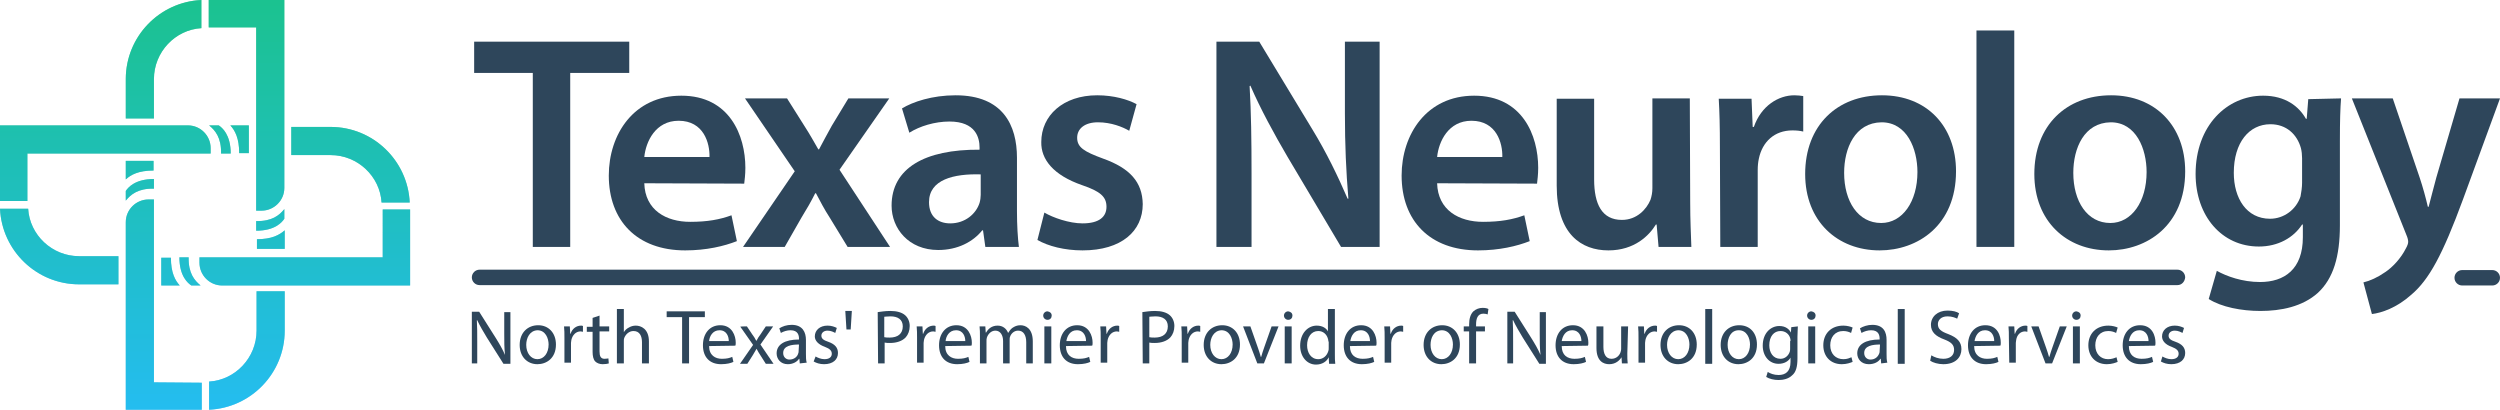 <svg xmlns="http://www.w3.org/2000/svg" xmlns:xlink="http://www.w3.org/1999/xlink" id="Layer_1" x="0px" y="0px" viewBox="0 0 648 106.2" style="enable-background:new 0 0 648 106.2;" xml:space="preserve"><style type="text/css">	.st0{fill:#2E465B;}	.st1{fill:url(#SVGID_1_);}	.st2{fill:url(#SVGID_00000173879404980752917960000016058046855474345147_);}	.st3{opacity:0.5;fill:url(#SVGID_00000168810206525560990400000006704145268931020162_);}</style><path class="st0" d="M646,74h-7.8c-1.1,0-2-0.9-2-2l0,0c0-1.1,0.9-2,2-2h7.8c1.1,0,2,0.9,2,2l0,0C648,73.1,647.1,74,646,74z"></path><path class="st0" d="M564.4,73.9H124.3c-1.1,0-2-0.9-2-2l0,0c0-1.1,0.9-2,2-2h440.1c1.1,0,2,0.9,2,2l0,0 C566.3,73,565.5,73.9,564.4,73.9z"></path><path class="st0" d="M138.1,18.9h-15.2v-8.1h40.2v8.1h-15.3V64h-9.7V18.9z"></path><path class="st0" d="M167,47.5c0.2,7,5.7,10,11.9,10c4.5,0,7.7-0.6,10.7-1.7l1.4,6.7c-3.3,1.3-7.9,2.4-13.4,2.4 c-12.5,0-19.8-7.7-19.8-19.4c0-10.7,6.5-20.7,18.8-20.7c12.5,0,16.6,10.3,16.6,18.7c0,1.8-0.2,3.2-0.3,4.1L167,47.5L167,47.5z  M183.9,40.7c0.1-3.6-1.5-9.4-8-9.4c-6,0-8.5,5.4-8.9,9.4H183.9z"></path><path class="st0" d="M204,25.5l4.6,7.3c1.3,2,2.4,4,3.5,5.9h0.2c1.1-2.1,2.2-4.1,3.3-6.1l4.3-7.1h10.6L217.6,44l13.1,20h-11 l-4.7-7.7c-1.3-2-2.4-4.1-3.5-6.2h-0.2c-1.1,2.2-2.2,4.1-3.5,6.2l-4.4,7.7h-10.8l13.4-19.6l-12.9-18.9L204,25.5z"></path><path class="st0" d="M255.4,64l-0.6-4.3h-0.2c-2.4,3-6.4,5.1-11.4,5.1c-7.7,0-12.1-5.6-12.1-11.5c0-9.7,8.6-14.6,22.8-14.5v-0.6 c0-2.5-1-6.7-7.8-6.7c-3.8,0-7.7,1.2-10.4,2.9l-1.9-6.3c2.8-1.7,7.8-3.4,13.9-3.4c12.3,0,15.9,7.8,15.9,16.2v13.9 c0,3.5,0.2,6.9,0.5,9.2L255.4,64L255.4,64z M254.2,45.2c-6.9-0.2-13.4,1.3-13.4,7.2c0,3.8,2.4,5.5,5.5,5.5c3.9,0,6.7-2.5,7.6-5.3 c0.2-0.7,0.3-1.5,0.3-2.1L254.2,45.2L254.2,45.2z"></path><path class="st0" d="M270.7,55.1c2.2,1.3,6.4,2.8,9.9,2.8c4.3,0,6.2-1.7,6.2-4.3c0-2.6-1.6-4-6.3-5.6c-7.5-2.6-10.7-6.7-10.6-11.2 c0-6.8,5.6-12.1,14.5-12.1c4.3,0,8,1.1,10.2,2.3l-1.9,6.9c-1.7-1-4.7-2.2-8.1-2.2c-3.5,0-5.4,1.7-5.4,4c0,2.5,1.8,3.6,6.7,5.4 c7,2.5,10.2,6.1,10.3,11.8c0,7-5.5,12-15.6,12c-4.7,0-8.9-1.1-11.7-2.7L270.7,55.1z"></path><path class="st0" d="M315.3,64V10.8h11.1l13.8,22.8c3.6,5.9,6.6,12.1,9.1,17.9h0.2c-0.6-7.1-0.9-14-0.9-22.1V10.8h9V64h-10 l-13.9-23.4c-3.4-5.8-7-12.4-9.6-18.4l-0.2,0.1c0.4,6.9,0.5,13.9,0.5,22.7v19L315.3,64L315.3,64z"></path><path class="st0" d="M372.5,47.5c0.2,7,5.7,10,11.9,10c4.5,0,7.7-0.6,10.7-1.7l1.4,6.7c-3.3,1.3-7.9,2.4-13.4,2.4 c-12.5,0-19.8-7.7-19.8-19.4c0-10.7,6.5-20.7,18.8-20.7c12.5,0,16.6,10.3,16.6,18.7c0,1.8-0.2,3.2-0.3,4.1L372.5,47.5L372.5,47.5z  M389.4,40.7c0.1-3.6-1.5-9.4-8-9.4c-6,0-8.5,5.4-8.9,9.4H389.4z"></path><path class="st0" d="M438.1,52.5c0,4.6,0.2,8.4,0.3,11.5h-8.5l-0.5-5.8h-0.2c-1.7,2.8-5.5,6.7-12.3,6.7c-7,0-13.4-4.2-13.4-16.8 V25.6h9.7v20.9c0,6.4,2,10.5,7.2,10.5c3.9,0,6.4-2.8,7.4-5.2c0.3-0.9,0.5-1.9,0.5-3V25.5h9.7L438.1,52.5L438.1,52.5z"></path><path class="st0" d="M445.8,38c0-5.2-0.1-8.9-0.3-12.4h8.5l0.3,7.3h0.3c1.9-5.5,6.4-8.2,10.5-8.2c1,0,1.5,0.1,2.3,0.2v9.2 c-0.8-0.2-1.7-0.3-2.8-0.3c-4.7,0-7.8,3-8.7,7.3c-0.2,0.9-0.3,1.9-0.3,3V64h-9.7L445.8,38L445.8,38z"></path><path class="st0" d="M507,44.4c0,14.1-10,20.5-19.8,20.5c-10.9,0-19.3-7.5-19.3-19.8c0-12.6,8.3-20.4,19.9-20.4 C499.4,24.7,507,32.7,507,44.4z M478,44.8c0,7.4,3.6,13,9.6,13c5.5,0,9.4-5.5,9.4-13.2c0-6-2.7-12.9-9.3-12.9 C480.8,31.8,478,38.4,478,44.8z"></path><path class="st0" d="M512.3,7.9h9.8V64h-9.8V7.9z"></path><path class="st0" d="M566.4,44.4c0,14.1-10,20.5-19.8,20.5c-10.9,0-19.3-7.5-19.3-19.8c0-12.6,8.3-20.4,19.9-20.4 C558.7,24.7,566.4,32.7,566.4,44.4z M537.4,44.8c0,7.4,3.6,13,9.6,13c5.5,0,9.4-5.5,9.4-13.2c0-6-2.7-12.9-9.3-12.9 C540.2,31.8,537.4,38.4,537.4,44.8z"></path><path class="st0" d="M606.8,25.5c-0.2,2.6-0.3,5.8-0.3,11.1v21.8c0,8.1-1.7,13.8-5.7,17.5c-4,3.6-9.6,4.7-14.9,4.7 c-4.9,0-10.1-1-13.4-3.1l2.1-7.3c2.5,1.4,6.6,2.9,11.2,2.9c6.3,0,11.1-3.3,11.1-11.6v-3.3h-0.2c-2.2,3.4-6.2,5.7-11.2,5.7 c-9.6,0-16.4-7.9-16.4-18.8c0-12.6,8.2-20.3,17.5-20.3c5.8,0,9.3,2.8,11.1,6h0.2l0.4-5.1L606.8,25.5L606.8,25.5z M596.7,41 c0-0.9-0.1-1.8-0.3-2.6c-1-3.6-3.8-6.2-7.9-6.2c-5.5,0-9.5,4.7-9.5,12.6c0,6.6,3.3,11.9,9.4,11.9c3.6,0,6.8-2.4,7.9-5.8 c0.2-1,0.4-2.4,0.4-3.5L596.7,41L596.7,41z"></path><path class="st0" d="M620.2,25.5l7,20.6c0.8,2.4,1.6,5.3,2.1,7.5h0.2c0.6-2.2,1.3-5.1,2-7.6l6-20.5H648l-9.6,26.2 c-5.3,14.4-8.8,20.8-13.4,24.7c-3.8,3.4-7.7,4.7-10.2,5l-2.2-8.2c1.7-0.4,3.7-1.3,5.7-2.7c1.8-1.2,4-3.5,5.3-6.1 c0.4-0.7,0.6-1.3,0.6-1.7c0-0.4-0.1-1-0.5-1.9l-14.1-35.3L620.2,25.5L620.2,25.5z"></path><g>	<path class="st0" d="M122.3,94.2V80.8h1.9l4.3,6.8c1,1.6,1.8,3,2.4,4.4l0,0c-0.2-1.8-0.2-3.4-0.2-5.5v-5.6h1.6v13.4h-1.8l-4.3-6.8  c-0.9-1.5-1.8-3-2.5-4.5l-0.1,0c0.1,1.7,0.1,3.3,0.1,5.5v5.7L122.3,94.2L122.3,94.2z"></path>	<path class="st0" d="M144.1,89.3c0,3.6-2.5,5.1-4.8,5.1c-2.6,0-4.6-1.9-4.6-5c0-3.2,2.1-5.1,4.8-5.1  C142.2,84.3,144.1,86.3,144.1,89.3z M136.4,89.4c0,2.1,1.2,3.7,2.9,3.7c1.7,0,2.9-1.6,2.9-3.8c0-1.6-0.8-3.7-2.9-3.7  C137.3,85.7,136.4,87.6,136.4,89.4z"></path>	<path class="st0" d="M146.3,87.6c0-1.1,0-2.1-0.1-3h1.5l0.1,1.9h0.1c0.4-1.3,1.5-2.1,2.7-2.1c0.2,0,0.3,0,0.5,0.1V86  c-0.2,0-0.4-0.1-0.6-0.1c-1.2,0-2.1,0.9-2.4,2.2c0,0.2-0.1,0.5-0.1,0.8v5.1h-1.7L146.3,87.6L146.3,87.6z"></path>	<path class="st0" d="M155.4,81.8v2.8h2.5v1.3h-2.5v5.2c0,1.2,0.3,1.9,1.3,1.9c0.5,0,0.8-0.1,1-0.1l0.1,1.3  c-0.3,0.1-0.9,0.2-1.6,0.2c-0.8,0-1.5-0.3-1.9-0.7c-0.5-0.5-0.7-1.4-0.7-2.5v-5.2h-1.5v-1.3h1.5v-2.3L155.4,81.8z"></path>	<path class="st0" d="M159.9,80.1h1.8v6h0c0.3-0.5,0.7-0.9,1.3-1.2c0.5-0.3,1.1-0.5,1.8-0.5c1.3,0,3.4,0.8,3.4,4.1v5.7h-1.8v-5.5  c0-1.6-0.6-2.9-2.2-2.9c-1.1,0-2,0.8-2.4,1.8c-0.1,0.2-0.1,0.5-0.1,0.8v5.8h-1.8L159.9,80.1L159.9,80.1z"></path>	<path class="st0" d="M176.9,82.2h-4.1v-1.5h9.9v1.5h-4.1v12h-1.8V82.2z"></path>	<path class="st0" d="M183.8,89.7c0,2.4,1.6,3.3,3.3,3.3c1.3,0,2-0.2,2.7-0.5l0.3,1.3c-0.6,0.3-1.7,0.6-3.2,0.6  c-3,0-4.7-1.9-4.7-4.9s1.7-5.2,4.5-5.2c3.1,0,4,2.8,4,4.5c0,0.4,0,0.6-0.1,0.8L183.8,89.7L183.8,89.7z M188.9,88.4  c0-1.1-0.5-2.8-2.4-2.8c-1.8,0-2.6,1.6-2.7,2.8H188.9z"></path>	<path class="st0" d="M193.6,84.6l1.4,2.1c0.4,0.5,0.7,1,1,1.6h0.1c0.3-0.6,0.6-1.1,1-1.6l1.4-2.1h1.9l-3.3,4.7l3.4,5h-2l-1.4-2.2  c-0.4-0.6-0.7-1.1-1-1.7h0c-0.3,0.6-0.7,1.1-1,1.7l-1.4,2.2h-1.9l3.4-4.9l-3.3-4.7C191.7,84.6,193.6,84.6,193.6,84.6z"></path>	<path class="st0" d="M207.3,94.2l-0.1-1.2h-0.1c-0.5,0.8-1.6,1.4-2.9,1.4c-1.9,0-2.9-1.4-2.9-2.8c0-2.3,2.1-3.6,5.8-3.6v-0.2  c0-0.8-0.2-2.2-2.2-2.2c-0.9,0-1.8,0.3-2.5,0.7l-0.4-1.2c0.8-0.5,1.9-0.9,3.2-0.9c2.9,0,3.7,2,3.7,3.9v3.6c0,0.8,0,1.7,0.2,2.3  L207.3,94.2L207.3,94.2z M207.1,89.3c-1.9,0-4.1,0.3-4.1,2.2c0,1.1,0.8,1.7,1.6,1.7c1.3,0,2.1-0.8,2.3-1.6c0.1-0.2,0.1-0.4,0.1-0.6  L207.1,89.3L207.1,89.3z"></path>	<path class="st0" d="M211.4,92.4c0.5,0.3,1.4,0.7,2.3,0.7c1.3,0,1.9-0.6,1.9-1.4c0-0.8-0.5-1.3-1.8-1.8c-1.7-0.6-2.6-1.6-2.6-2.7  c0-1.6,1.3-2.8,3.3-2.8c1,0,1.8,0.3,2.4,0.6l-0.4,1.3c-0.4-0.2-1.1-0.6-2-0.6c-1,0-1.6,0.6-1.6,1.3c0,0.8,0.6,1.2,1.8,1.6  c1.7,0.6,2.5,1.5,2.5,2.9c0,1.7-1.3,2.9-3.6,2.9c-1.1,0-2-0.3-2.7-0.7L211.4,92.4z"></path>	<path class="st0" d="M220.8,80.6l-0.3,4.8h-1.1l-0.3-4.8H220.8z"></path>	<path class="st0" d="M227.5,80.9c0.8-0.1,1.9-0.3,3.3-0.3c1.7,0,3,0.4,3.8,1.1c0.7,0.6,1.2,1.6,1.2,2.8c0,1.2-0.4,2.2-1,2.9  c-0.9,1-2.4,1.5-4.1,1.5c-0.5,0-1,0-1.4-0.1v5.4h-1.7L227.5,80.9L227.5,80.9z M229.2,87.4c0.4,0.1,0.9,0.1,1.4,0.1  c2.1,0,3.4-1,3.4-2.9c0-1.8-1.3-2.6-3.2-2.6c-0.8,0-1.3,0.1-1.6,0.1L229.2,87.4L229.2,87.4z"></path>	<path class="st0" d="M237.7,87.6c0-1.1,0-2.1-0.1-3h1.5l0.1,1.9h0.1c0.4-1.3,1.5-2.1,2.7-2.1c0.2,0,0.3,0,0.5,0.1V86  c-0.2,0-0.4-0.1-0.6-0.1c-1.2,0-2.1,0.9-2.4,2.2c0,0.2-0.1,0.5-0.1,0.8v5.1h-1.7L237.7,87.6L237.7,87.6z"></path>	<path class="st0" d="M245,89.7c0,2.4,1.6,3.3,3.3,3.3c1.3,0,2-0.2,2.7-0.5l0.3,1.3c-0.6,0.3-1.7,0.6-3.2,0.6c-3,0-4.7-1.9-4.7-4.9  s1.7-5.2,4.5-5.2c3.1,0,4,2.8,4,4.5c0,0.4,0,0.6-0.1,0.8L245,89.7L245,89.7z M250.2,88.4c0-1.1-0.5-2.8-2.4-2.8  c-1.8,0-2.6,1.6-2.7,2.8H250.2z"></path>	<path class="st0" d="M254,87.2c0-1,0-1.8-0.1-2.6h1.5l0.1,1.6h0.1c0.5-0.9,1.4-1.8,3-1.8c1.3,0,2.3,0.8,2.7,1.9h0  c0.3-0.5,0.7-1,1.1-1.3c0.6-0.4,1.2-0.7,2.1-0.7c1.3,0,3.2,0.8,3.2,4.2v5.7h-1.7v-5.5c0-1.8-0.7-3-2.1-3c-1,0-1.8,0.7-2.1,1.6  c-0.1,0.2-0.1,0.6-0.1,0.9v6h-1.7v-5.8c0-1.5-0.7-2.7-2-2.7c-1.1,0-1.9,0.9-2.2,1.8c-0.1,0.3-0.1,0.6-0.1,0.9v5.8h-1.7L254,87.2  L254,87.2z"></path>	<path class="st0" d="M272.6,81.8c0,0.6-0.4,1.1-1.1,1.1c-0.6,0-1.1-0.5-1.1-1.1c0-0.6,0.5-1.1,1.1-1.1  C272.2,80.8,272.6,81.2,272.6,81.8z M270.7,94.2v-9.6h1.8v9.6H270.7z"></path>	<path class="st0" d="M276.3,89.7c0,2.4,1.5,3.3,3.3,3.3c1.3,0,2-0.2,2.7-0.5l0.3,1.3c-0.6,0.3-1.7,0.6-3.2,0.6  c-3,0-4.7-1.9-4.7-4.9s1.7-5.2,4.5-5.2c3.1,0,4,2.8,4,4.5c0,0.4,0,0.6-0.1,0.8L276.3,89.7L276.3,89.7z M281.5,88.4  c0-1.1-0.5-2.8-2.4-2.8c-1.8,0-2.5,1.6-2.7,2.8H281.5z"></path>	<path class="st0" d="M285.3,87.6c0-1.1,0-2.1-0.1-3h1.5l0.1,1.9h0.1c0.4-1.3,1.5-2.1,2.7-2.1c0.2,0,0.3,0,0.5,0.1V86  c-0.2,0-0.4-0.1-0.6-0.1c-1.2,0-2.1,0.9-2.4,2.2c0,0.2-0.1,0.5-0.1,0.8v5.1h-1.7V87.6z"></path>	<path class="st0" d="M296.1,80.9c0.8-0.1,1.9-0.3,3.3-0.3c1.7,0,3,0.4,3.8,1.1c0.7,0.6,1.2,1.6,1.2,2.8c0,1.2-0.4,2.2-1,2.9  c-0.9,1-2.4,1.5-4.1,1.5c-0.5,0-1,0-1.4-0.1v5.4h-1.7L296.1,80.9L296.1,80.9z M297.9,87.4c0.4,0.1,0.9,0.1,1.4,0.1  c2.1,0,3.4-1,3.4-2.9c0-1.8-1.3-2.6-3.2-2.6c-0.8,0-1.3,0.1-1.6,0.1L297.9,87.4L297.9,87.4z"></path>	<path class="st0" d="M306.3,87.6c0-1.1,0-2.1-0.1-3h1.5l0.1,1.9h0.1c0.4-1.3,1.5-2.1,2.7-2.1c0.2,0,0.3,0,0.5,0.1V86  c-0.2,0-0.4-0.1-0.6-0.1c-1.2,0-2.1,0.9-2.4,2.2c0,0.2-0.1,0.5-0.1,0.8v5.1h-1.7V87.6z"></path>	<path class="st0" d="M321.4,89.3c0,3.6-2.5,5.1-4.8,5.1c-2.6,0-4.6-1.9-4.6-5c0-3.2,2.1-5.1,4.8-5.1  C319.5,84.3,321.4,86.3,321.4,89.3z M313.7,89.4c0,2.1,1.2,3.7,2.9,3.7c1.7,0,2.9-1.6,2.9-3.8c0-1.6-0.8-3.7-2.9-3.7  C314.6,85.7,313.7,87.6,313.7,89.4z"></path>	<path class="st0" d="M324.1,84.6L326,90c0.3,0.9,0.6,1.7,0.8,2.5h0.1c0.2-0.8,0.5-1.6,0.8-2.5l1.9-5.4h1.8l-3.8,9.6h-1.7l-3.7-9.6  H324.1z"></path>	<path class="st0" d="M335,81.8c0,0.6-0.4,1.1-1.1,1.1c-0.6,0-1.1-0.5-1.1-1.1c0-0.6,0.5-1.1,1.1-1.1C334.6,80.8,335,81.2,335,81.8z   M333,94.2v-9.6h1.8v9.6H333z"></path>	<path class="st0" d="M346,80.1v11.7c0,0.9,0,1.8,0.1,2.5h-1.6l-0.1-1.7h0c-0.5,1.1-1.7,1.9-3.3,1.9c-2.3,0-4.1-2-4.1-4.9  c0-3.2,2-5.2,4.3-5.2c1.5,0,2.5,0.7,2.9,1.5h0v-5.8H346z M344.3,88.5c0-0.2,0-0.5-0.1-0.7c-0.3-1.1-1.2-2-2.5-2  c-1.8,0-2.9,1.6-2.9,3.7c0,1.9,1,3.6,2.9,3.6c1.2,0,2.2-0.8,2.6-2.1c0.1-0.2,0.1-0.5,0.1-0.8V88.5z"></path>	<path class="st0" d="M349.9,89.7c0,2.4,1.5,3.3,3.3,3.3c1.3,0,2-0.2,2.7-0.5l0.3,1.3c-0.6,0.3-1.7,0.6-3.2,0.6  c-3,0-4.7-1.9-4.7-4.9s1.7-5.2,4.5-5.2c3.1,0,4,2.8,4,4.5c0,0.4,0,0.6-0.1,0.8L349.9,89.7L349.9,89.7z M355.1,88.4  c0-1.1-0.5-2.8-2.4-2.8c-1.8,0-2.5,1.6-2.7,2.8H355.1z"></path>	<path class="st0" d="M358.9,87.6c0-1.1,0-2.1-0.1-3h1.5l0.1,1.9h0.1c0.4-1.3,1.5-2.1,2.7-2.1c0.2,0,0.3,0,0.5,0.1V86  c-0.2,0-0.4-0.1-0.6-0.1c-1.2,0-2.1,0.9-2.4,2.2c0,0.2-0.1,0.5-0.1,0.8v5.1h-1.7V87.6z"></path>	<path class="st0" d="M378.4,89.3c0,3.6-2.5,5.1-4.8,5.1c-2.6,0-4.6-1.9-4.6-5c0-3.2,2.1-5.1,4.8-5.1  C376.5,84.3,378.4,86.3,378.4,89.3z M370.8,89.4c0,2.1,1.2,3.7,2.9,3.7c1.7,0,2.9-1.6,2.9-3.8c0-1.6-0.8-3.7-2.9-3.7  C371.6,85.7,370.8,87.6,370.8,89.4z"></path>	<path class="st0" d="M380.8,94.2v-8.3h-1.4v-1.3h1.4v-0.5c0-1.4,0.3-2.6,1.1-3.4c0.7-0.6,1.5-0.9,2.4-0.9c0.6,0,1.2,0.1,1.5,0.3  l-0.2,1.4c-0.3-0.1-0.6-0.2-1.1-0.2c-1.5,0-1.9,1.3-1.9,2.8v0.5h2.3v1.3h-2.3v8.3L380.8,94.2L380.8,94.2z"></path>	<path class="st0" d="M390.7,94.2V80.8h1.9l4.3,6.8c1,1.6,1.8,3,2.4,4.4l0,0c-0.2-1.8-0.2-3.4-0.2-5.5v-5.6h1.6v13.4H399l-4.3-6.8  c-0.9-1.5-1.8-3-2.5-4.5l-0.1,0c0.1,1.7,0.1,3.3,0.1,5.5v5.7L390.7,94.2L390.7,94.2z"></path>	<path class="st0" d="M404.8,89.7c0,2.4,1.5,3.3,3.3,3.3c1.3,0,2-0.2,2.7-0.5l0.3,1.3c-0.6,0.3-1.7,0.6-3.2,0.6  c-3,0-4.7-1.9-4.7-4.9s1.7-5.2,4.5-5.2c3.1,0,4,2.8,4,4.5c0,0.4,0,0.6-0.1,0.8L404.8,89.7L404.8,89.7z M409.9,88.4  c0-1.1-0.5-2.8-2.4-2.8c-1.8,0-2.5,1.6-2.7,2.8H409.9z"></path>	<path class="st0" d="M421.8,91.6c0,1,0,1.9,0.1,2.6h-1.5l-0.1-1.6h0c-0.5,0.8-1.5,1.8-3.2,1.8c-1.5,0-3.3-0.8-3.3-4.2v-5.6h1.8v5.3  c0,1.8,0.6,3.1,2.1,3.1c1.2,0,2-0.8,2.3-1.6c0.1-0.3,0.2-0.6,0.2-0.9v-5.9h1.8L421.8,91.6L421.8,91.6z"></path>	<path class="st0" d="M424.7,87.6c0-1.1,0-2.1-0.1-3h1.5l0.1,1.9h0.1c0.4-1.3,1.5-2.1,2.7-2.1c0.2,0,0.3,0,0.5,0.1V86  c-0.2,0-0.4-0.1-0.6-0.1c-1.2,0-2.1,0.9-2.4,2.2c0,0.2-0.1,0.5-0.1,0.8v5.1h-1.7V87.6z"></path>	<path class="st0" d="M439.8,89.3c0,3.6-2.5,5.1-4.8,5.1c-2.6,0-4.6-1.9-4.6-5c0-3.2,2.1-5.1,4.8-5.1  C437.9,84.3,439.8,86.3,439.8,89.3z M432.1,89.4c0,2.1,1.2,3.7,2.9,3.7c1.7,0,2.9-1.6,2.9-3.8c0-1.6-0.8-3.7-2.9-3.7  C433,85.7,432.1,87.6,432.1,89.4z"></path>	<path class="st0" d="M442,80.1h1.8v14.2H442V80.1z"></path>	<path class="st0" d="M455.4,89.3c0,3.6-2.5,5.1-4.8,5.1c-2.6,0-4.6-1.9-4.6-5c0-3.2,2.1-5.1,4.8-5.1  C453.6,84.3,455.4,86.3,455.4,89.3z M447.8,89.4c0,2.1,1.2,3.7,2.9,3.7c1.7,0,2.9-1.6,2.9-3.8c0-1.6-0.8-3.7-2.9-3.7  S447.8,87.6,447.8,89.4z"></path>	<path class="st0" d="M466,84.6c0,0.7-0.1,1.5-0.1,2.7v5.6c0,2.2-0.4,3.6-1.4,4.4c-0.9,0.9-2.3,1.2-3.5,1.2c-1.2,0-2.4-0.3-3.2-0.8  l0.4-1.3c0.6,0.4,1.6,0.8,2.8,0.8c1.8,0,3.1-0.9,3.1-3.4v-1.1h0c-0.5,0.9-1.6,1.6-3.1,1.6c-2.4,0-4.1-2-4.1-4.7  c0-3.3,2.1-5.1,4.3-5.1c1.7,0,2.6,0.9,3,1.7h0l0.1-1.4L466,84.6L466,84.6z M464.1,88.4c0-0.3,0-0.6-0.1-0.8c-0.3-1-1.2-1.8-2.5-1.8  c-1.7,0-2.9,1.4-2.9,3.7c0,1.9,1,3.5,2.9,3.5c1.1,0,2-0.7,2.4-1.8c0.1-0.3,0.1-0.6,0.1-0.9V88.4z"></path>	<path class="st0" d="M470.6,81.8c0,0.6-0.4,1.1-1.1,1.1c-0.6,0-1.1-0.5-1.1-1.1c0-0.6,0.5-1.1,1.1-1.1  C470.2,80.8,470.6,81.2,470.6,81.8z M468.7,94.2v-9.6h1.8v9.6H468.7z"></path>	<path class="st0" d="M480.2,93.8c-0.5,0.2-1.5,0.6-2.8,0.6c-2.9,0-4.8-2-4.8-4.9c0-3,2-5.1,5.2-5.1c1,0,2,0.3,2.4,0.5l-0.4,1.4  c-0.4-0.2-1.1-0.5-2-0.5c-2.2,0-3.4,1.6-3.4,3.7c0,2.2,1.4,3.6,3.4,3.6c1,0,1.6-0.3,2.1-0.5L480.2,93.8z"></path>	<path class="st0" d="M487.6,94.2l-0.1-1.2h-0.1c-0.5,0.8-1.6,1.4-3,1.4c-2,0-3-1.4-3-2.8c0-2.3,2.1-3.6,5.8-3.6v-0.2  c0-0.8-0.2-2.2-2.2-2.2c-0.9,0-1.8,0.3-2.5,0.7l-0.4-1.2c0.8-0.5,2-0.9,3.2-0.9c3,0,3.7,2,3.7,3.9v3.6c0,0.8,0,1.7,0.2,2.3  L487.6,94.2L487.6,94.2z M487.3,89.3c-1.9,0-4.1,0.3-4.1,2.2c0,1.1,0.8,1.7,1.6,1.7c1.3,0,2-0.8,2.3-1.6c0.1-0.2,0.1-0.4,0.1-0.6  L487.3,89.3L487.3,89.3z"></path>	<path class="st0" d="M491.9,80.1h1.8v14.2h-1.8V80.1z"></path>	<path class="st0" d="M500.6,92.1c0.8,0.5,1.9,0.9,3.1,0.9c1.8,0,2.8-0.9,2.8-2.3c0-1.3-0.7-2-2.5-2.7c-2.2-0.8-3.5-1.9-3.5-3.8  c0-2.1,1.7-3.7,4.3-3.7c1.4,0,2.4,0.3,3,0.7l-0.5,1.4c-0.4-0.2-1.3-0.6-2.5-0.6c-1.8,0-2.5,1.1-2.5,2c0,1.3,0.8,1.9,2.7,2.6  c2.3,0.9,3.4,2,3.4,3.9c0,2.1-1.5,3.9-4.7,3.9c-1.3,0-2.7-0.4-3.4-0.9L500.6,92.1z"></path>	<path class="st0" d="M511.7,89.7c0,2.4,1.6,3.3,3.3,3.3c1.3,0,2-0.2,2.7-0.5l0.3,1.3c-0.6,0.3-1.7,0.6-3.2,0.6  c-3,0-4.7-1.9-4.7-4.9s1.7-5.2,4.5-5.2c3.2,0,4,2.8,4,4.5c0,0.4,0,0.6-0.1,0.8L511.7,89.7L511.7,89.7z M516.9,88.4  c0-1.1-0.5-2.8-2.4-2.8c-1.8,0-2.5,1.6-2.7,2.8H516.9z"></path>	<path class="st0" d="M520.7,87.6c0-1.1,0-2.1-0.1-3h1.5l0.1,1.9h0.1c0.4-1.3,1.5-2.1,2.7-2.1c0.2,0,0.3,0,0.5,0.1V86  c-0.2,0-0.4-0.1-0.6-0.1c-1.2,0-2.1,0.9-2.3,2.2c0,0.2-0.1,0.5-0.1,0.8v5.1h-1.7L520.7,87.6L520.7,87.6z"></path>	<path class="st0" d="M528.4,84.6l1.9,5.4c0.3,0.9,0.6,1.7,0.8,2.5h0.1c0.2-0.8,0.5-1.6,0.8-2.5l1.9-5.4h1.8l-3.8,9.6h-1.7l-3.7-9.6  H528.4z"></path>	<path class="st0" d="M539.3,81.8c0,0.6-0.4,1.1-1.1,1.1c-0.6,0-1.1-0.5-1.1-1.1c0-0.6,0.5-1.1,1.1-1.1  C538.9,80.8,539.3,81.2,539.3,81.8z M537.3,94.2v-9.6h1.8v9.6H537.3z"></path>	<path class="st0" d="M548.9,93.8c-0.5,0.2-1.5,0.6-2.8,0.6c-2.9,0-4.8-2-4.8-4.9c0-3,2-5.1,5.2-5.1c1,0,2,0.3,2.4,0.5l-0.4,1.4  c-0.4-0.2-1.1-0.5-2-0.5c-2.2,0-3.4,1.6-3.4,3.7c0,2.2,1.4,3.6,3.3,3.6c1,0,1.7-0.3,2.2-0.5L548.9,93.8z"></path>	<path class="st0" d="M551.8,89.7c0,2.4,1.5,3.3,3.3,3.3c1.3,0,2-0.2,2.7-0.5l0.3,1.3c-0.6,0.3-1.7,0.6-3.2,0.6  c-3,0-4.7-1.9-4.7-4.9s1.7-5.2,4.5-5.2c3.2,0,4,2.8,4,4.5c0,0.4,0,0.6-0.1,0.8L551.8,89.7L551.8,89.7z M556.9,88.4  c0-1.1-0.5-2.8-2.4-2.8c-1.8,0-2.5,1.6-2.7,2.8H556.9z"></path>	<path class="st0" d="M560.5,92.4c0.5,0.3,1.4,0.7,2.3,0.7c1.3,0,1.9-0.6,1.9-1.4c0-0.8-0.5-1.3-1.8-1.8c-1.7-0.6-2.5-1.6-2.5-2.7  c0-1.6,1.3-2.8,3.3-2.8c1,0,1.8,0.3,2.4,0.6l-0.4,1.3c-0.4-0.2-1.1-0.6-2-0.6c-1,0-1.6,0.6-1.6,1.3c0,0.8,0.6,1.2,1.8,1.6  c1.7,0.6,2.5,1.5,2.5,2.9c0,1.7-1.3,2.9-3.6,2.9c-1.1,0-2-0.3-2.7-0.7L560.5,92.4z"></path></g><linearGradient id="SVGID_1_" gradientUnits="userSpaceOnUse" x1="2040.506" y1="8068.442" x2="2040.506" y2="8068.442" gradientTransform="matrix(0 1 1 0 -8028.512 -1942.646)">	<stop offset="0" style="stop-color:#12B46F"></stop>	<stop offset="2.620000e-02" style="stop-color:#18B376"></stop>	<stop offset="0.157" style="stop-color:#25B093"></stop>	<stop offset="0.292" style="stop-color:#2BAFAB"></stop>	<stop offset="0.427" style="stop-color:#2EADBF"></stop>	<stop offset="0.565" style="stop-color:#30ACCD"></stop>	<stop offset="0.704" style="stop-color:#30ABD7"></stop>	<stop offset="0.848" style="stop-color:#2FABDE"></stop>	<stop offset="1" style="stop-color:#2DABE2"></stop></linearGradient><path class="st1" d="M39.9,97.9"></path><linearGradient id="SVGID_00000106146778660747223830000002147347333993490354_" gradientUnits="userSpaceOnUse" x1="-305.68" y1="1007.816" x2="-199.48" y2="1007.816" gradientTransform="matrix(0 1 1 0 -954.691 305.68)">	<stop offset="1.120000e-02" style="stop-color:#17B46F"></stop>	<stop offset="1" style="stop-color:#2BACE2"></stop></linearGradient><path style="fill:url(#SVGID_00000106146778660747223830000002147347333993490354_);" d="M20.5,66.4c-7,0-12.8-5.5-13.2-12.3H0 c0.5,10.9,9.5,19.6,20.5,19.6h10.2v-7.3L20.5,66.4L20.5,66.4z M85.7,40.2c7,0,12.8,5.5,13.2,12.3h7.3c-0.5-10.9-9.5-19.6-20.5-19.6 H75.5v7.3L85.7,40.2L85.7,40.2z M99.2,66.7H51.7v1.4c0,3.2,2.6,5.9,5.9,5.9h48.7V54.3h-7.1 M41.8,66.8V74h4.8 c-1.2-1.3-2.3-3.3-2.3-7.2 M46.5,66.7c0,4.9,2.2,6.7,3.1,7.3H52c-1.6-1.3-3.2-3.2-3.1-7.3 M66.5,85.7c0,7-5.5,12.8-12.3,13.2v7.3 c10.9-0.5,19.6-9.5,19.6-20.5V75.5h-7.3L66.5,85.7L66.5,85.7z M39.9,99.1V51.7h-1.4c-3.2,0-5.9,2.6-5.9,5.9v48.7h19.7v-7.1  M39.8,41.7h-7.2v4.8c1.3-1.2,3.3-2.3,7.2-2.3 M39.9,46.4c-4.9,0-6.7,2.2-7.3,3.1V52c1.3-1.6,3.2-3.2,7.3-3.1 M7.1,39.8h47.5v-1.4 c0-3.2-2.6-5.9-5.9-5.9L0,32.5v19.6h7.1 M64.5,39.7v-7.2h-4.8c1.2,1.3,2.3,3.3,2.3,7.2 M59.8,39.8c0-4.9-2.2-6.7-3.1-7.3h-2.5 c1.6,1.3,3.2,3.2,3.1,7.3 M39.9,20.5c0-7,5.5-12.8,12.3-13.2V0C41.3,0.5,32.6,9.5,32.6,20.5v10.2h7.3V20.5z M66.4,7.1v47.5h1.4 c3.2,0,5.9-2.6,5.9-5.9V0H54.1v7.1 M66.6,64.5h7.2v-4.8c-1.4,1.2-3.3,2.3-7.2,2.3 M66.4,59.8c4.9,0,6.7-2.2,7.3-3.1v-2.5 c-1.3,1.6-3.2,3.2-7.3,3.1"></path><linearGradient id="SVGID_00000047751827712949830300000007846731827680725153_" gradientUnits="userSpaceOnUse" x1="-305.68" y1="1007.816" x2="-199.48" y2="1007.816" gradientTransform="matrix(0 1 1 0 -954.691 305.68)">	<stop offset="1.120000e-02" style="stop-color:#20D0B2"></stop>	<stop offset="1" style="stop-color:#1DCDFE"></stop></linearGradient><path style="opacity:0.5;fill:url(#SVGID_00000047751827712949830300000007846731827680725153_);" d="M20.5,66.4 c-7,0-12.8-5.5-13.2-12.3H0c0.5,10.9,9.5,19.6,20.5,19.6h10.2v-7.3L20.5,66.4L20.5,66.4z M85.7,40.2c7,0,12.8,5.5,13.2,12.3h7.3 c-0.5-10.9-9.5-19.6-20.5-19.6H75.5v7.3L85.7,40.2L85.7,40.2z M99.2,66.7H51.7v1.4c0,3.2,2.6,5.9,5.9,5.9h48.7V54.3h-7.1 M41.8,66.8 V74h4.8c-1.2-1.3-2.3-3.3-2.3-7.2 M46.5,66.7c0,4.9,2.2,6.7,3.1,7.3H52c-1.6-1.3-3.2-3.2-3.1-7.3 M66.5,85.7c0,7-5.5,12.8-12.3,13.2 v7.3c10.9-0.5,19.6-9.5,19.6-20.5V75.5h-7.3L66.5,85.7L66.5,85.7z M39.9,99.1V51.7h-1.4c-3.2,0-5.9,2.6-5.9,5.9v48.7h19.7v-7.1  M39.8,41.7h-7.2v4.8c1.3-1.2,3.3-2.3,7.2-2.3 M39.9,46.4c-4.9,0-6.7,2.2-7.3,3.1V52c1.3-1.6,3.2-3.2,7.3-3.1 M7.1,39.8h47.5v-1.4 c0-3.2-2.6-5.9-5.9-5.9L0,32.5v19.6h7.1 M64.5,39.7v-7.2h-4.8c1.2,1.3,2.3,3.3,2.3,7.2 M59.8,39.8c0-4.9-2.2-6.7-3.1-7.3h-2.5 c1.6,1.3,3.2,3.2,3.1,7.3 M39.9,20.5c0-7,5.5-12.8,12.3-13.2V0C41.3,0.5,32.6,9.5,32.6,20.5v10.2h7.3V20.5z M66.4,7.1v47.5h1.4 c3.2,0,5.9-2.6,5.9-5.9V0H54.1v7.1 M66.6,64.5h7.2v-4.8c-1.4,1.2-3.3,2.3-7.2,2.3 M66.4,59.8c4.9,0,6.7-2.2,7.3-3.1v-2.5 c-1.3,1.6-3.2,3.2-7.3,3.1"></path></svg>